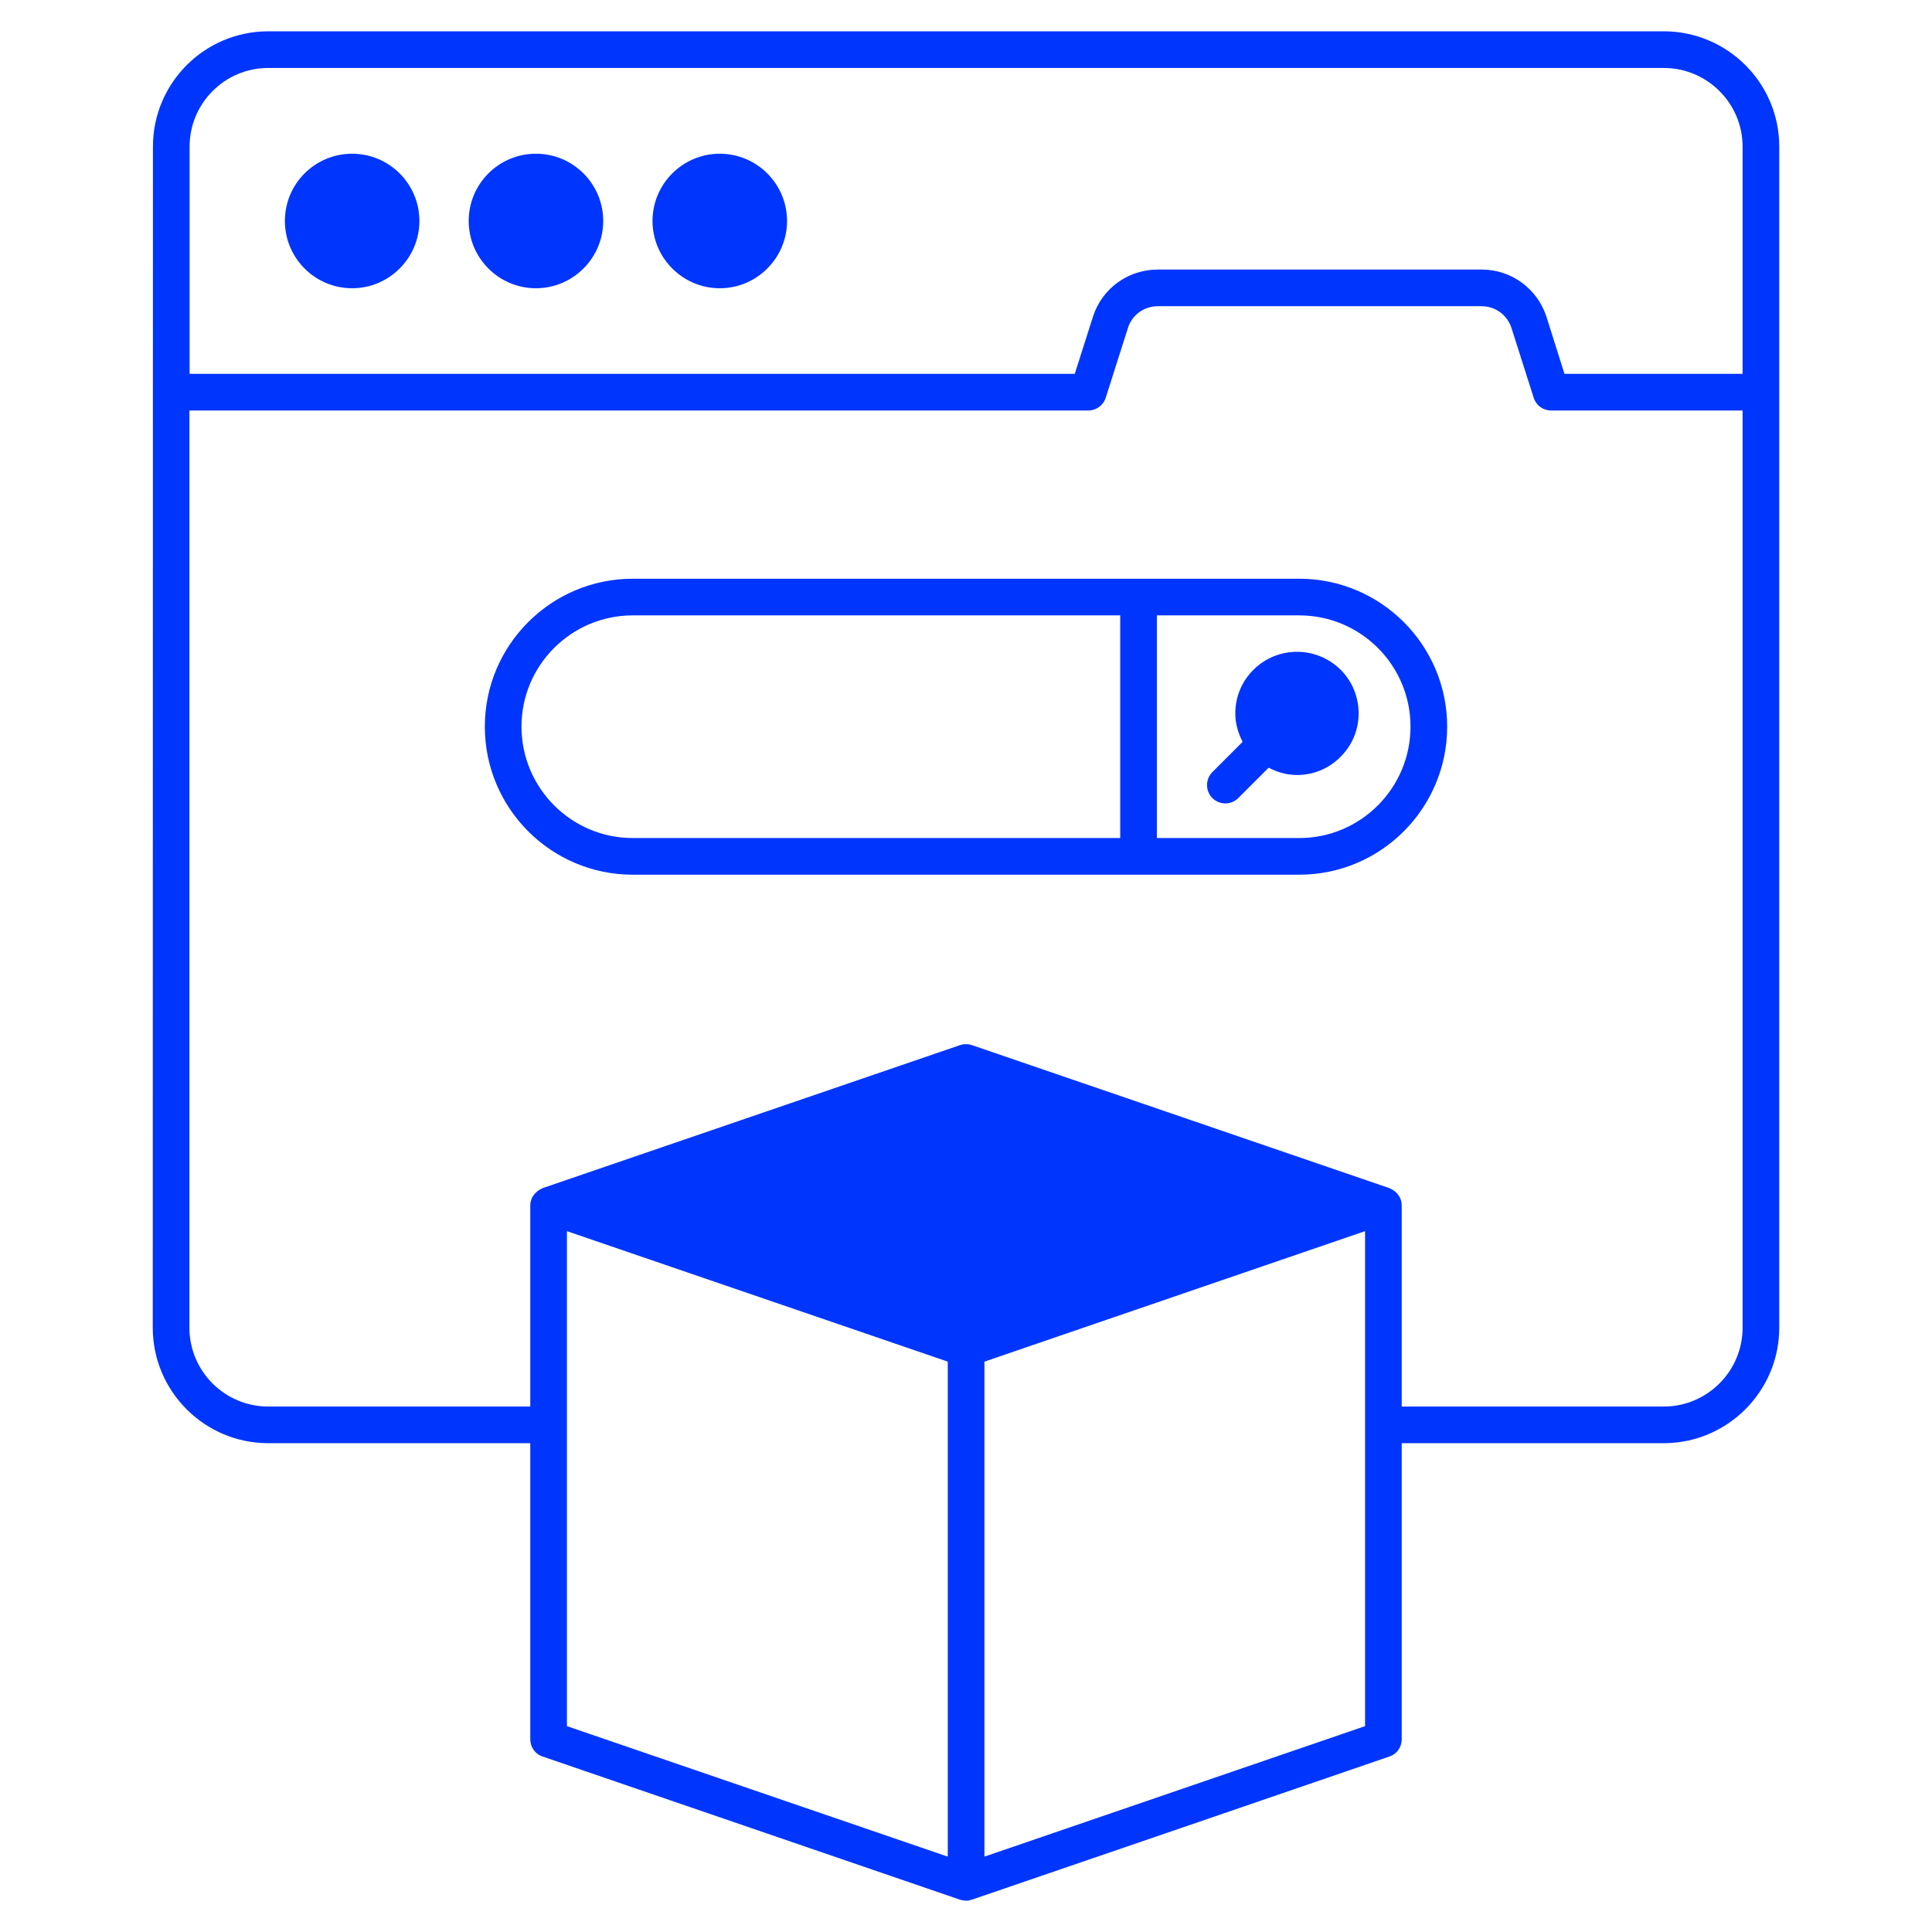 <?xml version="1.0" encoding="UTF-8"?> <svg xmlns="http://www.w3.org/2000/svg" xmlns:xlink="http://www.w3.org/1999/xlink" xmlns:svgjs="http://svgjs.dev/svgjs" viewBox="0 0 512 512" width="300" height="300" version="1.1"><g width="100%" height="100%" transform="matrix(1,0,0,1,0,0)"><g id="_x30_3_Digital_Asset"><g><path d="m440.92 8.298h-369.84c-16.853 0-30.549 13.696-30.549 30.549 0 44.876-.049 289.995-.049 313.016 0 16.853 13.745 30.597 30.597 30.597h69.451v78.485c0 2.088 1.311 3.934 3.303 4.565l110.588 37.931c.534.097 1.506.534 3.108 0 .923-.291 110.151-37.737 110.636-37.931 1.991-.631 3.303-2.477 3.303-4.565v-78.485h69.451c16.853 0 30.598-13.745 30.598-30.597v-313.016c0-16.853-13.744-30.549-30.597-30.549zm-189.752 483.73-100.923-34.58v-131.18l100.923 34.58zm110.587-34.58-100.874 34.58v-131.18l100.874-34.58zm100.049-105.585c0 11.51-9.374 20.884-20.884 20.884h-69.451v-53.278c0-1.797-.923-3.594-3.303-4.614l-110.588-37.883c-1.02-.34-2.137-.34-3.157 0l-110.588 37.883c-2.283 1.02-3.303 2.768-3.303 4.614v53.278h-69.45c-11.51 0-20.884-9.373-20.884-20.884v-243.079h238.223c2.088 0 3.983-1.36 4.614-3.399l5.876-18.456c1.069-3.448 4.274-5.78 7.917-5.78h85.818c3.643 0 6.8 2.331 7.916 5.78l5.877 18.456c.631 2.04 2.477 3.399 4.614 3.399h50.753zm0-252.793h-47.208l-4.759-15.104c-2.428-7.479-9.325-12.53-17.193-12.53h-85.818c-7.917 0-14.813 5.051-17.193 12.53l-4.808 15.104h-234.58v-60.223c0-11.462 9.325-20.836 20.835-20.836h369.84c11.51 0 20.884 9.374 20.884 20.836z" fill="#0035fe" fill-opacity="1" data-original-color="#000000ff" stroke="none" stroke-opacity="1"></path><path d="m208.574 58.565c0 9.811-8.014 17.824-17.824 17.824-9.811 0-17.824-8.013-17.824-17.824 0-9.859 8.014-17.824 17.824-17.824s17.824 7.965 17.824 17.824z" fill="#0035fe" fill-opacity="1" data-original-color="#000000ff" stroke="none" stroke-opacity="1"></path><path d="m159.861 58.565c0 9.811-8.014 17.824-17.824 17.824-9.859 0-17.824-8.013-17.824-17.824 0-9.859 7.965-17.824 17.824-17.824 9.81 0 17.824 7.965 17.824 17.824z" fill="#0035fe" fill-opacity="1" data-original-color="#000000ff" stroke="none" stroke-opacity="1"></path><path d="m111.148 58.565c0 9.811-8.014 17.824-17.824 17.824-9.859 0-17.824-8.013-17.824-17.824 0-9.859 7.965-17.824 17.824-17.824 9.81 0 17.824 7.965 17.824 17.824z" fill="#0035fe" fill-opacity="1" data-original-color="#000000ff" stroke="none" stroke-opacity="1"></path><path d="m344.32 153.369h-176.64c-21.613 0-39.194 17.581-39.194 39.194 0 21.661 17.581 39.242 39.194 39.242h176.64c21.612 0 39.194-17.581 39.194-39.242-.001-21.613-17.582-39.194-39.194-39.194zm-47.451 68.722h-129.189c-16.27 0-29.48-13.259-29.48-29.529s13.21-29.48 29.48-29.48h129.189zm47.451 0h-37.737v-59.009h37.737c16.27 0 29.48 13.21 29.48 29.48s-13.21 29.529-29.48 29.529z" fill="#0035fe" fill-opacity="1" data-original-color="#000000ff" stroke="none" stroke-opacity="1"></path><path d="m360.055 189.066c0 4.323-1.7 8.451-4.808 11.51-3.06 3.108-7.188 4.808-11.51 4.808-2.671 0-5.245-.728-7.528-1.943l-8.062 8.062c-.923.923-2.186 1.408-3.4 1.408-1.263 0-2.526-.486-3.448-1.408-1.894-1.894-1.894-5.003 0-6.896l8.014-8.014c-1.214-2.331-1.943-4.857-1.943-7.528 0-4.371 1.7-8.499 4.808-11.559 6.362-6.362 16.707-6.362 23.118 0 3.059 3.06 4.759 7.188 4.759 11.56z" fill="#0035fe" fill-opacity="1" data-original-color="#000000ff" stroke="none" stroke-opacity="1"></path></g></g><g id="Layer_1"></g></g></svg> 